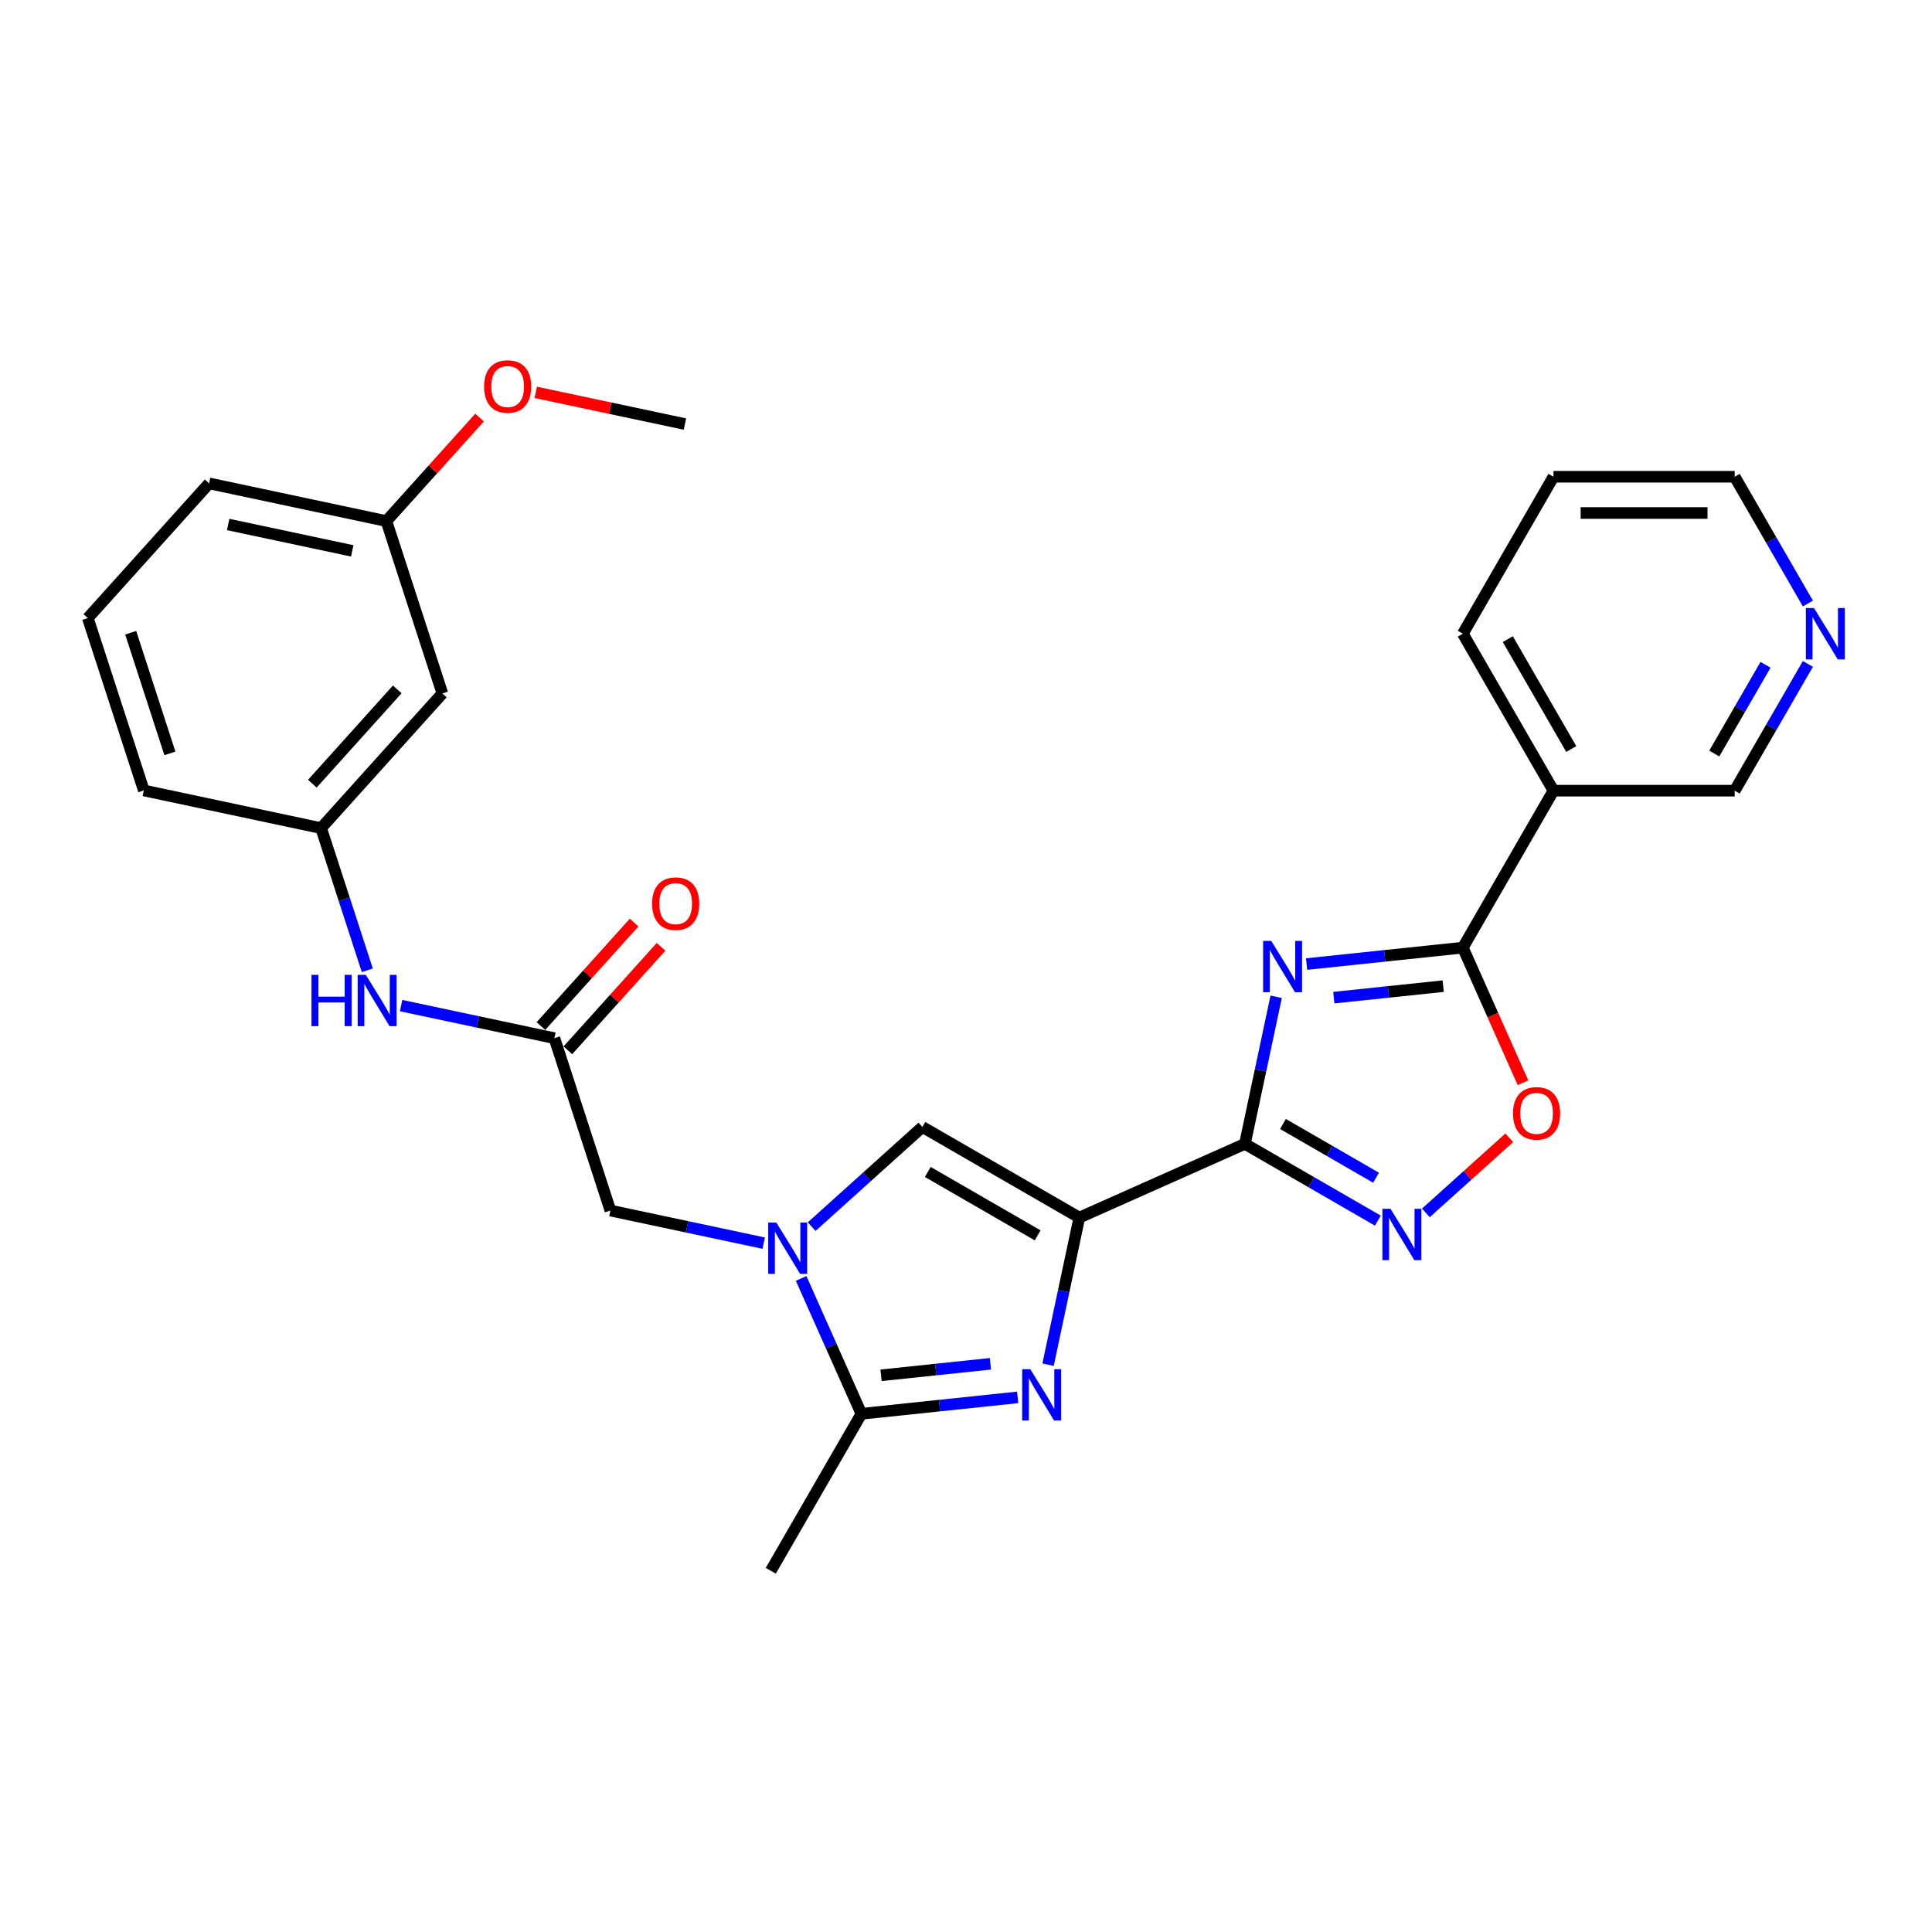<?xml version='1.0' encoding='iso-8859-1'?>
<svg version='1.1' baseProfile='full'
              xmlns='http://www.w3.org/2000/svg'
                      xmlns:rdkit='http://www.rdkit.org/xml'
                      xmlns:xlink='http://www.w3.org/1999/xlink'
                  xml:space='preserve'
width='1000px' height='1000px' viewBox='0 0 1000 1000'>
<!-- END OF HEADER -->
<rect style='opacity:1.0;fill:#FFFFFF;stroke:none' width='1000' height='1000' x='0' y='0'> </rect>
<path class='bond-0' d='M 558.661,630.219 L 644.361,592.063' style='fill:none;fill-rule:evenodd;stroke:#000000;stroke-width:6px;stroke-linecap:butt;stroke-linejoin:miter;stroke-opacity:1' />
<path class='bond-2' d='M 558.661,630.219 L 550.569,668.285' style='fill:none;fill-rule:evenodd;stroke:#000000;stroke-width:6px;stroke-linecap:butt;stroke-linejoin:miter;stroke-opacity:1' />
<path class='bond-2' d='M 550.569,668.285 L 542.478,706.35' style='fill:none;fill-rule:evenodd;stroke:#0000FF;stroke-width:6px;stroke-linecap:butt;stroke-linejoin:miter;stroke-opacity:1' />
<path class='bond-7' d='M 558.661,630.219 L 477.418,583.313' style='fill:none;fill-rule:evenodd;stroke:#000000;stroke-width:6px;stroke-linecap:butt;stroke-linejoin:miter;stroke-opacity:1' />
<path class='bond-7' d='M 537.093,639.431 L 480.224,606.598' style='fill:none;fill-rule:evenodd;stroke:#000000;stroke-width:6px;stroke-linecap:butt;stroke-linejoin:miter;stroke-opacity:1' />
<path class='bond-1' d='M 644.361,592.063 L 652.452,553.997' style='fill:none;fill-rule:evenodd;stroke:#000000;stroke-width:6px;stroke-linecap:butt;stroke-linejoin:miter;stroke-opacity:1' />
<path class='bond-1' d='M 652.452,553.997 L 660.543,515.931' style='fill:none;fill-rule:evenodd;stroke:#0000FF;stroke-width:6px;stroke-linecap:butt;stroke-linejoin:miter;stroke-opacity:1' />
<path class='bond-5' d='M 644.361,592.063 L 678.772,611.93' style='fill:none;fill-rule:evenodd;stroke:#000000;stroke-width:6px;stroke-linecap:butt;stroke-linejoin:miter;stroke-opacity:1' />
<path class='bond-5' d='M 678.772,611.93 L 713.183,631.797' style='fill:none;fill-rule:evenodd;stroke:#0000FF;stroke-width:6px;stroke-linecap:butt;stroke-linejoin:miter;stroke-opacity:1' />
<path class='bond-5' d='M 664.065,581.774 L 688.153,595.681' style='fill:none;fill-rule:evenodd;stroke:#000000;stroke-width:6px;stroke-linecap:butt;stroke-linejoin:miter;stroke-opacity:1' />
<path class='bond-5' d='M 688.153,595.681 L 712.24,609.588' style='fill:none;fill-rule:evenodd;stroke:#0000FF;stroke-width:6px;stroke-linecap:butt;stroke-linejoin:miter;stroke-opacity:1' />
<path class='bond-4' d='M 676.286,498.996 L 716.724,494.746' style='fill:none;fill-rule:evenodd;stroke:#0000FF;stroke-width:6px;stroke-linecap:butt;stroke-linejoin:miter;stroke-opacity:1' />
<path class='bond-4' d='M 716.724,494.746 L 757.162,490.496' style='fill:none;fill-rule:evenodd;stroke:#000000;stroke-width:6px;stroke-linecap:butt;stroke-linejoin:miter;stroke-opacity:1' />
<path class='bond-4' d='M 690.378,516.381 L 718.685,513.406' style='fill:none;fill-rule:evenodd;stroke:#0000FF;stroke-width:6px;stroke-linecap:butt;stroke-linejoin:miter;stroke-opacity:1' />
<path class='bond-4' d='M 718.685,513.406 L 746.992,510.43' style='fill:none;fill-rule:evenodd;stroke:#000000;stroke-width:6px;stroke-linecap:butt;stroke-linejoin:miter;stroke-opacity:1' />
<path class='bond-6' d='M 526.736,723.285 L 486.298,727.535' style='fill:none;fill-rule:evenodd;stroke:#0000FF;stroke-width:6px;stroke-linecap:butt;stroke-linejoin:miter;stroke-opacity:1' />
<path class='bond-6' d='M 486.298,727.535 L 445.86,731.785' style='fill:none;fill-rule:evenodd;stroke:#000000;stroke-width:6px;stroke-linecap:butt;stroke-linejoin:miter;stroke-opacity:1' />
<path class='bond-6' d='M 512.643,705.9 L 484.337,708.876' style='fill:none;fill-rule:evenodd;stroke:#0000FF;stroke-width:6px;stroke-linecap:butt;stroke-linejoin:miter;stroke-opacity:1' />
<path class='bond-6' d='M 484.337,708.876 L 456.03,711.851' style='fill:none;fill-rule:evenodd;stroke:#000000;stroke-width:6px;stroke-linecap:butt;stroke-linejoin:miter;stroke-opacity:1' />
<path class='bond-3' d='M 420.124,634.901 L 448.771,609.107' style='fill:none;fill-rule:evenodd;stroke:#0000FF;stroke-width:6px;stroke-linecap:butt;stroke-linejoin:miter;stroke-opacity:1' />
<path class='bond-3' d='M 448.771,609.107 L 477.418,583.313' style='fill:none;fill-rule:evenodd;stroke:#000000;stroke-width:6px;stroke-linecap:butt;stroke-linejoin:miter;stroke-opacity:1' />
<path class='bond-11' d='M 395.283,643.445 L 355.613,635.013' style='fill:none;fill-rule:evenodd;stroke:#0000FF;stroke-width:6px;stroke-linecap:butt;stroke-linejoin:miter;stroke-opacity:1' />
<path class='bond-11' d='M 355.613,635.013 L 315.943,626.581' style='fill:none;fill-rule:evenodd;stroke:#000000;stroke-width:6px;stroke-linecap:butt;stroke-linejoin:miter;stroke-opacity:1' />
<path class='bond-28' d='M 414.662,661.714 L 430.261,696.749' style='fill:none;fill-rule:evenodd;stroke:#0000FF;stroke-width:6px;stroke-linecap:butt;stroke-linejoin:miter;stroke-opacity:1' />
<path class='bond-28' d='M 430.261,696.749 L 445.86,731.785' style='fill:none;fill-rule:evenodd;stroke:#000000;stroke-width:6px;stroke-linecap:butt;stroke-linejoin:miter;stroke-opacity:1' />
<path class='bond-9' d='M 757.162,490.496 L 804.067,409.254' style='fill:none;fill-rule:evenodd;stroke:#000000;stroke-width:6px;stroke-linecap:butt;stroke-linejoin:miter;stroke-opacity:1' />
<path class='bond-29' d='M 757.162,490.496 L 772.727,525.457' style='fill:none;fill-rule:evenodd;stroke:#000000;stroke-width:6px;stroke-linecap:butt;stroke-linejoin:miter;stroke-opacity:1' />
<path class='bond-29' d='M 772.727,525.457 L 788.293,560.417' style='fill:none;fill-rule:evenodd;stroke:#FF0000;stroke-width:6px;stroke-linecap:butt;stroke-linejoin:miter;stroke-opacity:1' />
<path class='bond-8' d='M 738.024,627.784 L 759.609,608.348' style='fill:none;fill-rule:evenodd;stroke:#0000FF;stroke-width:6px;stroke-linecap:butt;stroke-linejoin:miter;stroke-opacity:1' />
<path class='bond-8' d='M 759.609,608.348 L 781.195,588.913' style='fill:none;fill-rule:evenodd;stroke:#FF0000;stroke-width:6px;stroke-linecap:butt;stroke-linejoin:miter;stroke-opacity:1' />
<path class='bond-19' d='M 445.86,731.785 L 398.954,813.027' style='fill:none;fill-rule:evenodd;stroke:#000000;stroke-width:6px;stroke-linecap:butt;stroke-linejoin:miter;stroke-opacity:1' />
<path class='bond-17' d='M 804.067,409.254 L 897.878,409.254' style='fill:none;fill-rule:evenodd;stroke:#000000;stroke-width:6px;stroke-linecap:butt;stroke-linejoin:miter;stroke-opacity:1' />
<path class='bond-21' d='M 804.067,409.254 L 757.162,328.011' style='fill:none;fill-rule:evenodd;stroke:#000000;stroke-width:6px;stroke-linecap:butt;stroke-linejoin:miter;stroke-opacity:1' />
<path class='bond-21' d='M 813.28,387.686 L 780.446,330.817' style='fill:none;fill-rule:evenodd;stroke:#000000;stroke-width:6px;stroke-linecap:butt;stroke-linejoin:miter;stroke-opacity:1' />
<path class='bond-10' d='M 286.954,537.361 L 315.943,626.581' style='fill:none;fill-rule:evenodd;stroke:#000000;stroke-width:6px;stroke-linecap:butt;stroke-linejoin:miter;stroke-opacity:1' />
<path class='bond-12' d='M 286.954,537.361 L 247.284,528.929' style='fill:none;fill-rule:evenodd;stroke:#000000;stroke-width:6px;stroke-linecap:butt;stroke-linejoin:miter;stroke-opacity:1' />
<path class='bond-12' d='M 247.284,528.929 L 207.614,520.497' style='fill:none;fill-rule:evenodd;stroke:#0000FF;stroke-width:6px;stroke-linecap:butt;stroke-linejoin:miter;stroke-opacity:1' />
<path class='bond-14' d='M 293.925,543.639 L 318.041,516.856' style='fill:none;fill-rule:evenodd;stroke:#000000;stroke-width:6px;stroke-linecap:butt;stroke-linejoin:miter;stroke-opacity:1' />
<path class='bond-14' d='M 318.041,516.856 L 342.156,490.073' style='fill:none;fill-rule:evenodd;stroke:#FF0000;stroke-width:6px;stroke-linecap:butt;stroke-linejoin:miter;stroke-opacity:1' />
<path class='bond-14' d='M 279.982,531.084 L 304.098,504.301' style='fill:none;fill-rule:evenodd;stroke:#000000;stroke-width:6px;stroke-linecap:butt;stroke-linejoin:miter;stroke-opacity:1' />
<path class='bond-14' d='M 304.098,504.301 L 328.213,477.519' style='fill:none;fill-rule:evenodd;stroke:#FF0000;stroke-width:6px;stroke-linecap:butt;stroke-linejoin:miter;stroke-opacity:1' />
<path class='bond-13' d='M 190.115,502.228 L 178.16,465.433' style='fill:none;fill-rule:evenodd;stroke:#0000FF;stroke-width:6px;stroke-linecap:butt;stroke-linejoin:miter;stroke-opacity:1' />
<path class='bond-13' d='M 178.16,465.433 L 166.204,428.638' style='fill:none;fill-rule:evenodd;stroke:#000000;stroke-width:6px;stroke-linecap:butt;stroke-linejoin:miter;stroke-opacity:1' />
<path class='bond-16' d='M 166.204,428.638 L 228.976,358.923' style='fill:none;fill-rule:evenodd;stroke:#000000;stroke-width:6px;stroke-linecap:butt;stroke-linejoin:miter;stroke-opacity:1' />
<path class='bond-16' d='M 161.677,405.626 L 205.617,356.826' style='fill:none;fill-rule:evenodd;stroke:#000000;stroke-width:6px;stroke-linecap:butt;stroke-linejoin:miter;stroke-opacity:1' />
<path class='bond-24' d='M 166.204,428.638 L 74.444,409.134' style='fill:none;fill-rule:evenodd;stroke:#000000;stroke-width:6px;stroke-linecap:butt;stroke-linejoin:miter;stroke-opacity:1' />
<path class='bond-15' d='M 935.76,343.64 L 916.819,376.447' style='fill:none;fill-rule:evenodd;stroke:#0000FF;stroke-width:6px;stroke-linecap:butt;stroke-linejoin:miter;stroke-opacity:1' />
<path class='bond-15' d='M 916.819,376.447 L 897.878,409.254' style='fill:none;fill-rule:evenodd;stroke:#000000;stroke-width:6px;stroke-linecap:butt;stroke-linejoin:miter;stroke-opacity:1' />
<path class='bond-15' d='M 913.829,344.101 L 900.57,367.066' style='fill:none;fill-rule:evenodd;stroke:#0000FF;stroke-width:6px;stroke-linecap:butt;stroke-linejoin:miter;stroke-opacity:1' />
<path class='bond-15' d='M 900.57,367.066 L 887.311,390.031' style='fill:none;fill-rule:evenodd;stroke:#000000;stroke-width:6px;stroke-linecap:butt;stroke-linejoin:miter;stroke-opacity:1' />
<path class='bond-30' d='M 935.76,312.383 L 916.819,279.576' style='fill:none;fill-rule:evenodd;stroke:#0000FF;stroke-width:6px;stroke-linecap:butt;stroke-linejoin:miter;stroke-opacity:1' />
<path class='bond-30' d='M 916.819,279.576 L 897.878,246.769' style='fill:none;fill-rule:evenodd;stroke:#000000;stroke-width:6px;stroke-linecap:butt;stroke-linejoin:miter;stroke-opacity:1' />
<path class='bond-18' d='M 228.976,358.923 L 199.987,269.704' style='fill:none;fill-rule:evenodd;stroke:#000000;stroke-width:6px;stroke-linecap:butt;stroke-linejoin:miter;stroke-opacity:1' />
<path class='bond-20' d='M 199.987,269.704 L 224.102,242.921' style='fill:none;fill-rule:evenodd;stroke:#000000;stroke-width:6px;stroke-linecap:butt;stroke-linejoin:miter;stroke-opacity:1' />
<path class='bond-20' d='M 224.102,242.921 L 248.218,216.138' style='fill:none;fill-rule:evenodd;stroke:#FF0000;stroke-width:6px;stroke-linecap:butt;stroke-linejoin:miter;stroke-opacity:1' />
<path class='bond-31' d='M 199.987,269.704 L 108.226,250.2' style='fill:none;fill-rule:evenodd;stroke:#000000;stroke-width:6px;stroke-linecap:butt;stroke-linejoin:miter;stroke-opacity:1' />
<path class='bond-31' d='M 182.322,285.131 L 118.089,271.477' style='fill:none;fill-rule:evenodd;stroke:#000000;stroke-width:6px;stroke-linecap:butt;stroke-linejoin:miter;stroke-opacity:1' />
<path class='bond-26' d='M 277.299,203.08 L 315.909,211.287' style='fill:none;fill-rule:evenodd;stroke:#FF0000;stroke-width:6px;stroke-linecap:butt;stroke-linejoin:miter;stroke-opacity:1' />
<path class='bond-26' d='M 315.909,211.287 L 354.519,219.494' style='fill:none;fill-rule:evenodd;stroke:#000000;stroke-width:6px;stroke-linecap:butt;stroke-linejoin:miter;stroke-opacity:1' />
<path class='bond-27' d='M 757.162,328.011 L 804.067,246.769' style='fill:none;fill-rule:evenodd;stroke:#000000;stroke-width:6px;stroke-linecap:butt;stroke-linejoin:miter;stroke-opacity:1' />
<path class='bond-22' d='M 45.455,319.915 L 74.444,409.134' style='fill:none;fill-rule:evenodd;stroke:#000000;stroke-width:6px;stroke-linecap:butt;stroke-linejoin:miter;stroke-opacity:1' />
<path class='bond-22' d='M 67.647,327.5 L 87.939,389.953' style='fill:none;fill-rule:evenodd;stroke:#000000;stroke-width:6px;stroke-linecap:butt;stroke-linejoin:miter;stroke-opacity:1' />
<path class='bond-25' d='M 45.455,319.915 L 108.226,250.2' style='fill:none;fill-rule:evenodd;stroke:#000000;stroke-width:6px;stroke-linecap:butt;stroke-linejoin:miter;stroke-opacity:1' />
<path class='bond-23' d='M 897.878,246.769 L 804.067,246.769' style='fill:none;fill-rule:evenodd;stroke:#000000;stroke-width:6px;stroke-linecap:butt;stroke-linejoin:miter;stroke-opacity:1' />
<path class='bond-23' d='M 883.806,265.531 L 818.139,265.531' style='fill:none;fill-rule:evenodd;stroke:#000000;stroke-width:6px;stroke-linecap:butt;stroke-linejoin:miter;stroke-opacity:1' />
<path  class='atom-2' d='M 657.993 487.018
L 666.698 501.09
Q 667.561 502.478, 668.95 504.992
Q 670.338 507.507, 670.413 507.657
L 670.413 487.018
L 673.94 487.018
L 673.94 513.586
L 670.301 513.586
L 660.957 498.201
Q 659.869 496.399, 658.706 494.336
Q 657.58 492.272, 657.242 491.634
L 657.242 513.586
L 653.79 513.586
L 653.79 487.018
L 657.993 487.018
' fill='#0000FF'/>
<path  class='atom-3' d='M 533.284 708.696
L 541.989 722.767
Q 542.852 724.156, 544.241 726.67
Q 545.629 729.184, 545.704 729.334
L 545.704 708.696
L 549.232 708.696
L 549.232 735.263
L 545.592 735.263
L 536.248 719.878
Q 535.16 718.077, 533.997 716.013
Q 532.871 713.949, 532.533 713.311
L 532.533 735.263
L 529.081 735.263
L 529.081 708.696
L 533.284 708.696
' fill='#0000FF'/>
<path  class='atom-4' d='M 401.831 632.801
L 410.537 646.873
Q 411.4 648.261, 412.788 650.775
Q 414.176 653.29, 414.251 653.44
L 414.251 632.801
L 417.779 632.801
L 417.779 659.369
L 414.139 659.369
L 404.795 643.984
Q 403.707 642.182, 402.544 640.119
Q 401.418 638.055, 401.08 637.417
L 401.08 659.369
L 397.628 659.369
L 397.628 632.801
L 401.831 632.801
' fill='#0000FF'/>
<path  class='atom-6' d='M 719.731 625.684
L 728.436 639.756
Q 729.299 641.144, 730.688 643.658
Q 732.076 646.172, 732.151 646.323
L 732.151 625.684
L 735.678 625.684
L 735.678 652.251
L 732.039 652.251
L 722.695 636.866
Q 721.607 635.065, 720.444 633.001
Q 719.318 630.938, 718.98 630.3
L 718.98 652.251
L 715.528 652.251
L 715.528 625.684
L 719.731 625.684
' fill='#0000FF'/>
<path  class='atom-9' d='M 783.123 576.271
Q 783.123 569.892, 786.275 566.327
Q 789.427 562.763, 795.318 562.763
Q 801.209 562.763, 804.361 566.327
Q 807.513 569.892, 807.513 576.271
Q 807.513 582.725, 804.324 586.403
Q 801.134 590.043, 795.318 590.043
Q 789.464 590.043, 786.275 586.403
Q 783.123 582.763, 783.123 576.271
M 795.318 587.041
Q 799.371 587.041, 801.547 584.339
Q 803.761 581.6, 803.761 576.271
Q 803.761 571.055, 801.547 568.429
Q 799.371 565.765, 795.318 565.765
Q 791.265 565.765, 789.051 568.391
Q 786.875 571.018, 786.875 576.271
Q 786.875 581.637, 789.051 584.339
Q 791.265 587.041, 795.318 587.041
' fill='#FF0000'/>
<path  class='atom-13' d='M 161.215 504.574
L 164.817 504.574
L 164.817 515.868
L 178.401 515.868
L 178.401 504.574
L 182.003 504.574
L 182.003 531.141
L 178.401 531.141
L 178.401 518.87
L 164.817 518.87
L 164.817 531.141
L 161.215 531.141
L 161.215 504.574
' fill='#0000FF'/>
<path  class='atom-13' d='M 189.321 504.574
L 198.026 518.645
Q 198.889 520.034, 200.278 522.548
Q 201.666 525.062, 201.741 525.212
L 201.741 504.574
L 205.268 504.574
L 205.268 531.141
L 201.629 531.141
L 192.285 515.756
Q 191.197 513.955, 190.034 511.891
Q 188.908 509.827, 188.57 509.189
L 188.57 531.141
L 185.118 531.141
L 185.118 504.574
L 189.321 504.574
' fill='#0000FF'/>
<path  class='atom-15' d='M 337.53 467.722
Q 337.53 461.343, 340.682 457.778
Q 343.834 454.213, 349.725 454.213
Q 355.617 454.213, 358.769 457.778
Q 361.921 461.343, 361.921 467.722
Q 361.921 474.176, 358.731 477.853
Q 355.542 481.493, 349.725 481.493
Q 343.872 481.493, 340.682 477.853
Q 337.53 474.213, 337.53 467.722
M 349.725 478.491
Q 353.778 478.491, 355.954 475.789
Q 358.168 473.05, 358.168 467.722
Q 358.168 462.506, 355.954 459.879
Q 353.778 457.215, 349.725 457.215
Q 345.673 457.215, 343.459 459.842
Q 341.282 462.468, 341.282 467.722
Q 341.282 473.088, 343.459 475.789
Q 345.673 478.491, 349.725 478.491
' fill='#FF0000'/>
<path  class='atom-16' d='M 938.91 314.728
L 947.616 328.799
Q 948.479 330.188, 949.867 332.702
Q 951.256 335.216, 951.331 335.366
L 951.331 314.728
L 954.858 314.728
L 954.858 341.295
L 951.218 341.295
L 941.875 325.91
Q 940.787 324.109, 939.623 322.045
Q 938.498 319.981, 938.16 319.343
L 938.16 341.295
L 934.708 341.295
L 934.708 314.728
L 938.91 314.728
' fill='#0000FF'/>
<path  class='atom-21' d='M 250.563 200.064
Q 250.563 193.685, 253.715 190.12
Q 256.867 186.556, 262.758 186.556
Q 268.649 186.556, 271.801 190.12
Q 274.954 193.685, 274.954 200.064
Q 274.954 206.518, 271.764 210.196
Q 268.574 213.836, 262.758 213.836
Q 256.904 213.836, 253.715 210.196
Q 250.563 206.556, 250.563 200.064
M 262.758 210.834
Q 266.811 210.834, 268.987 208.132
Q 271.201 205.393, 271.201 200.064
Q 271.201 194.848, 268.987 192.222
Q 266.811 189.557, 262.758 189.557
Q 258.706 189.557, 256.492 192.184
Q 254.315 194.811, 254.315 200.064
Q 254.315 205.43, 256.492 208.132
Q 258.706 210.834, 262.758 210.834
' fill='#FF0000'/>
</svg>
